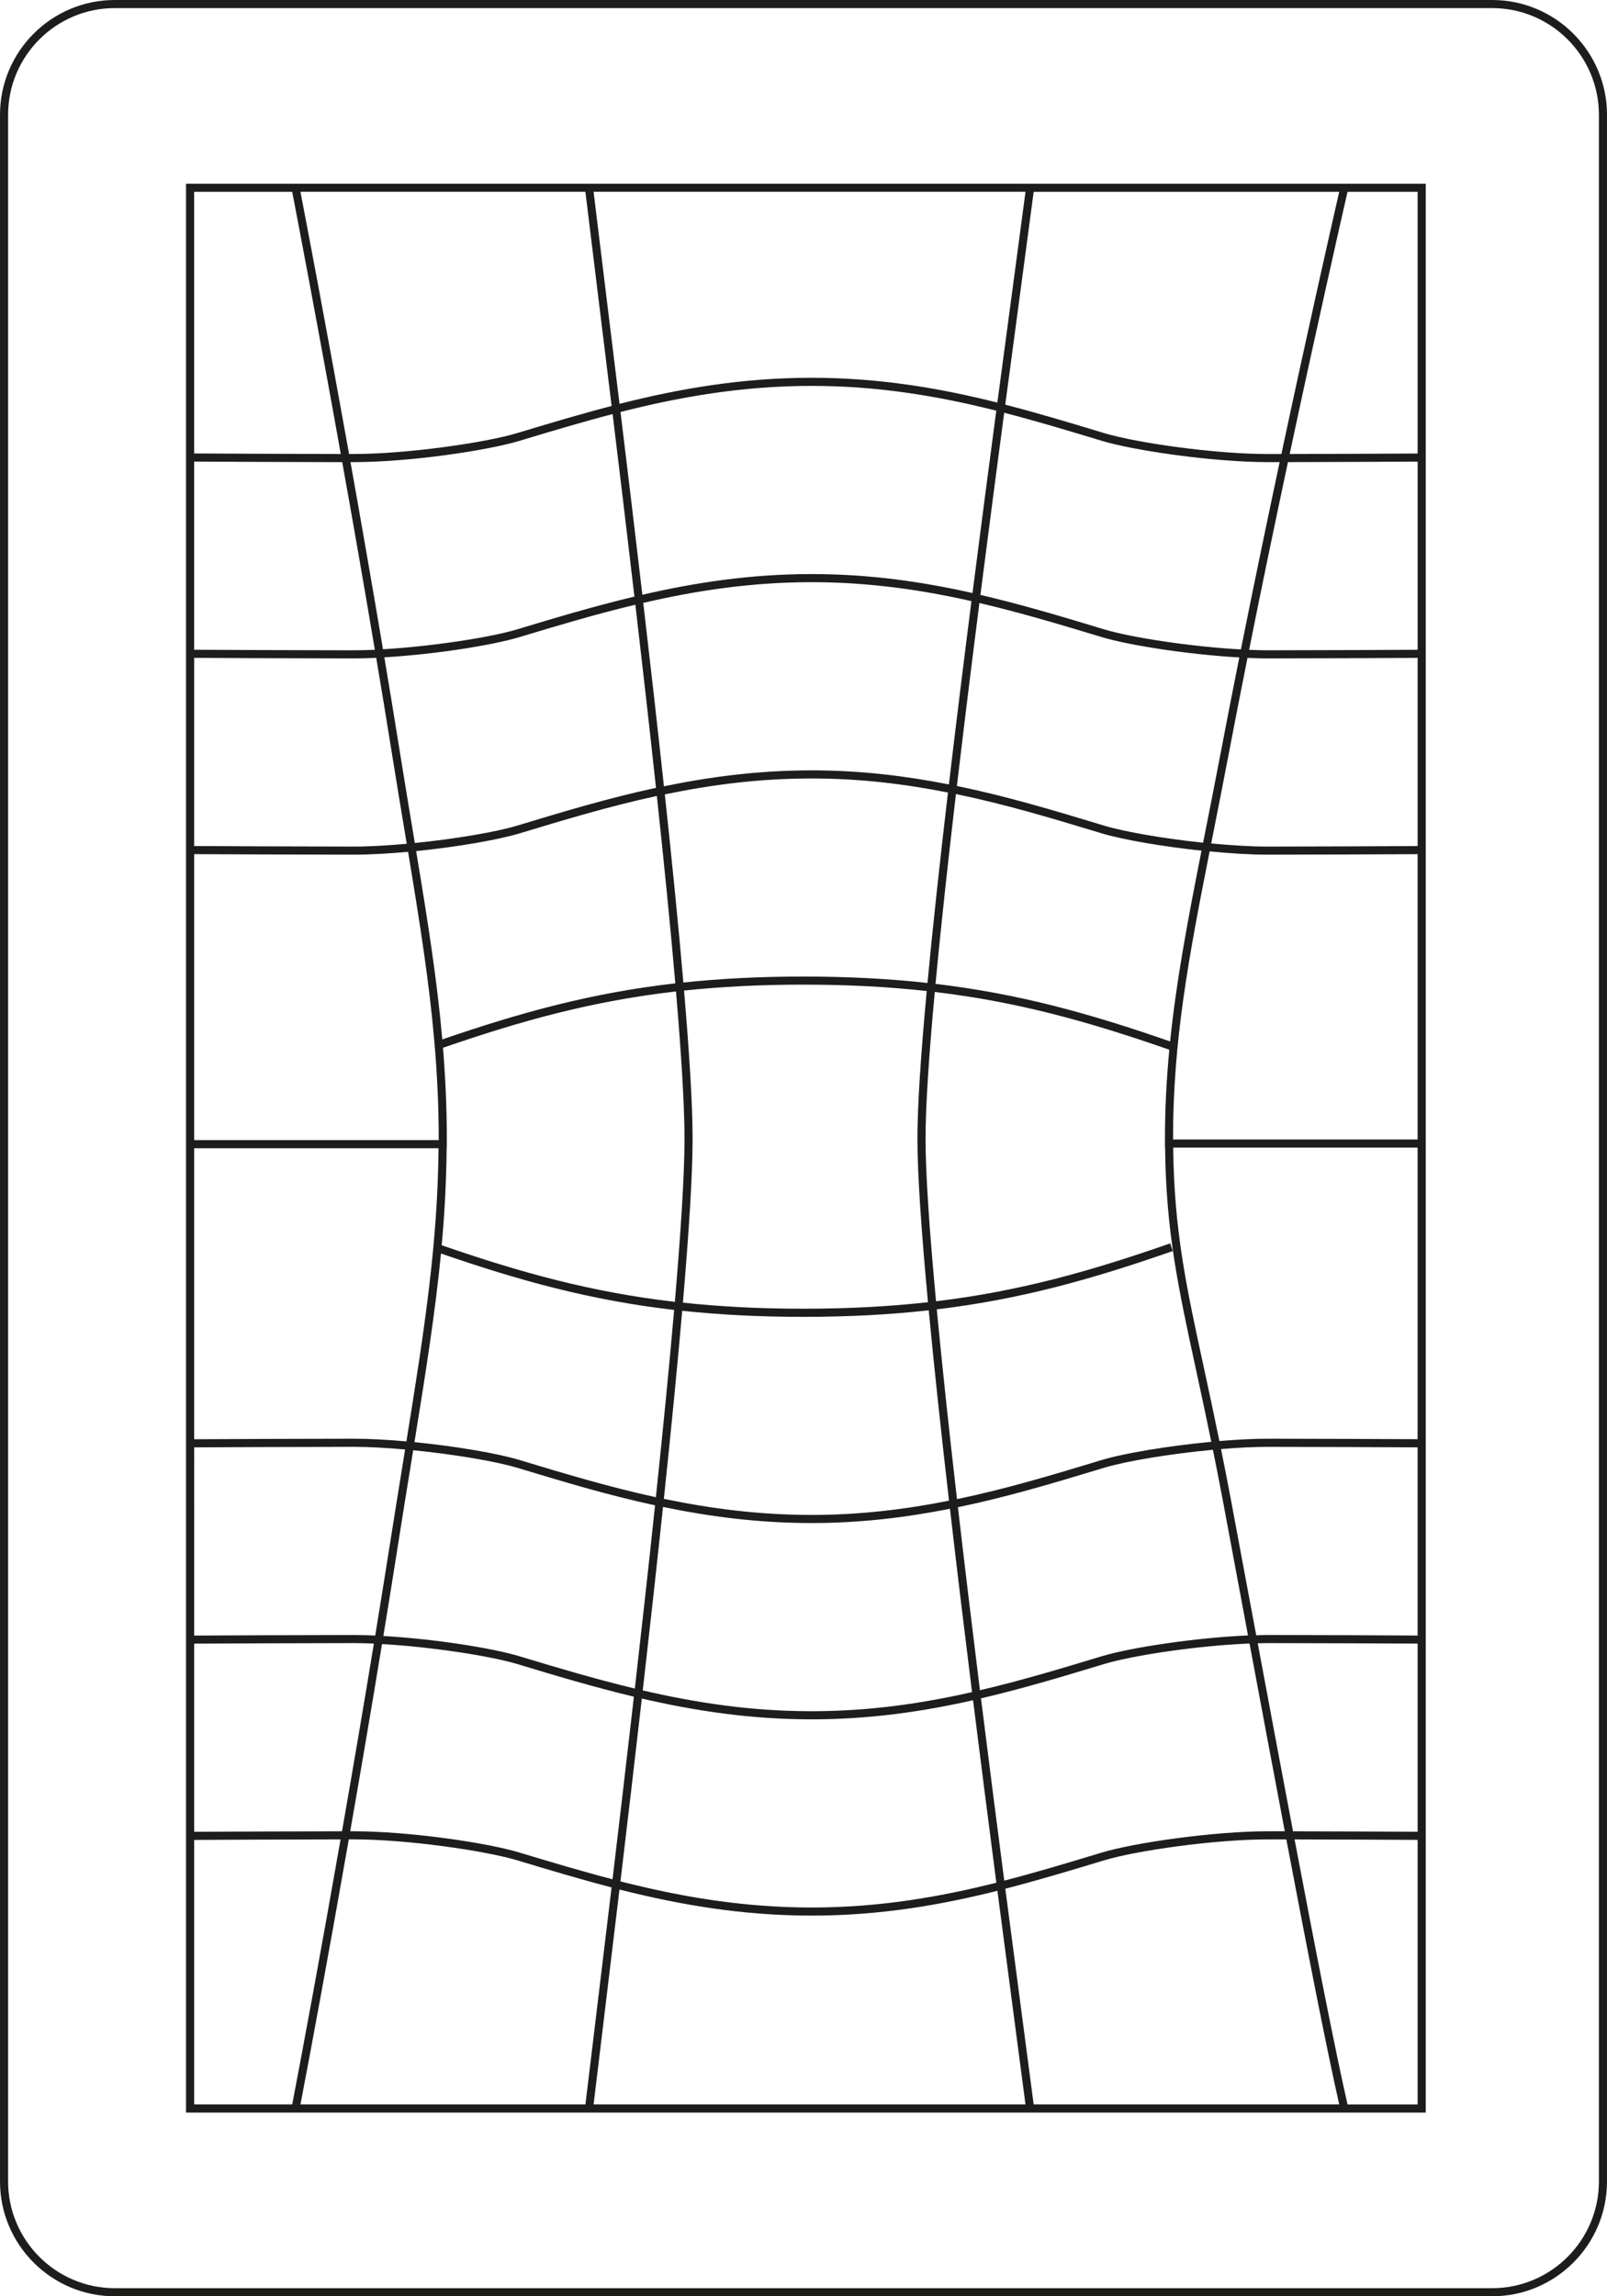 <?xml version="1.0" encoding="utf-8"?>
<!-- Generator: Adobe Illustrator 24.3.0, SVG Export Plug-In . SVG Version: 6.00 Build 0)  -->
<svg version="1.1" id="Ebene_1" xmlns="http://www.w3.org/2000/svg" xmlns:xlink="http://www.w3.org/1999/xlink" x="0px" y="0px"
	 viewBox="0 0 79.37 113.386" enable-background="new 0 0 79.37 113.386" xml:space="preserve">
<g>
	<path fill="#1D1D1B" d="M9.188,104.315h61.229V9.071H9.188V104.315z M62.613,90.425c-2.663,0-6.591,0.565-8.193,1.051l-0.266,0.08
		c-1.488,0.451-2.997,0.903-4.554,1.306c-0.368-2.826-0.76-5.884-1.149-9c2.015-0.472,3.938-1.046,5.826-1.618l0.258-0.078
		c1.409-0.426,4.635-0.911,7.18-1.012c0.579,3.1,1.172,6.27,1.741,9.271C63.157,90.425,62.872,90.425,62.613,90.425z M63.532,90.826
		c1.047,5.517,2.002,10.398,2.613,13.088H51.053c-0.118-0.898-0.257-1.958-0.417-3.167c-0.283-2.141-0.62-4.697-0.984-7.485
		c1.58-0.408,3.11-0.867,4.618-1.323l0.265-0.08c1.577-0.478,5.449-1.033,8.078-1.033C62.895,90.825,63.204,90.826,63.532,90.826z
		 M28.914,103.914H14.839c0.511-2.661,1.398-7.442,2.388-13.089c0.079,0,0.163,0,0.239,0c2.629,0,6.5,0.556,8.108,1.042
		c1.514,0.458,3.05,0.918,4.632,1.33c-0.338,2.83-0.652,5.422-0.914,7.59L28.914,103.914z M25.659,91.476
		c-1.636-0.496-5.488-1.051-8.193-1.051c-0.053,0-0.114,0-0.169,0c0.511-2.922,1.047-6.06,1.57-9.244
		c2.454,0.14,5.362,0.588,6.699,0.992c1.866,0.565,3.763,1.132,5.742,1.606c-0.357,3.119-0.717,6.184-1.055,9.017
		C28.688,92.388,27.165,91.932,25.659,91.476z M20.407,71.61c2.035,0.201,4.098,0.551,5.167,0.874
		c2.19,0.663,4.418,1.336,6.779,1.847c-0.313,2.956-0.653,6.022-0.998,9.047c-1.958-0.47-3.84-1.033-5.695-1.594
		c-1.361-0.412-4.24-0.859-6.726-1.001c0.25-1.527,0.498-3.061,0.737-4.586c0.228-1.453,0.448-2.811,0.657-4.094
		C20.355,71.933,20.38,71.777,20.407,71.61z M22.067,56.298c0-0.024,0.001-0.048,0.001-0.072c0-1.56-0.071-3.031-0.189-4.489
		c3.904-1.348,7.382-2.308,11.509-2.781c0.261,3.078,0.42,5.623,0.42,7.268c0,1.772-0.182,4.611-0.477,8.059
		c-4.125-0.478-7.604-1.443-11.516-2.795c0.145-1.587,0.23-3.161,0.244-4.789h0.008v-0.4H22.067z M20.416,41.193
		c-0.211-1.267-0.435-2.614-0.668-4.069c-0.248-1.551-0.505-3.114-0.765-4.667c2.477-0.145,5.33-0.59,6.699-1.005
		c1.852-0.561,3.736-1.123,5.699-1.593c0.353,3.024,0.701,6.093,1.018,9.042c-2.385,0.514-4.637,1.195-6.856,1.867
		c-1.033,0.313-3.049,0.656-5.055,0.858C20.463,41.479,20.441,41.342,20.416,41.193z M40.086,28.747c2.862,0,5.45,0.385,7.894,0.936
		c-0.385,3.023-0.766,6.095-1.114,9.051c-2.116-0.416-4.346-0.695-6.781-0.695c-2.616,0-5.015,0.317-7.293,0.787
		c-0.319-2.956-0.667-6.03-1.021-9.057C34.353,29.171,37.078,28.747,40.086,28.747z M31.726,29.368
		c-0.366-3.131-0.735-6.199-1.079-9.025c2.91-0.739,5.991-1.288,9.439-1.288c3.344,0,6.319,0.519,9.121,1.223
		c-0.374,2.818-0.776,5.879-1.175,9.005c-2.457-0.552-5.06-0.937-7.945-0.937C37.057,28.346,34.319,28.77,31.726,29.368z
		 M59.421,41.611c-1.95-0.204-3.882-0.538-4.885-0.842l-0.258-0.078c-2.257-0.683-4.559-1.374-7.016-1.881
		c0.347-2.949,0.727-6.016,1.111-9.035c2.001,0.469,3.912,1.039,5.789,1.607l0.259,0.078c1.341,0.406,4.299,0.863,6.789,1.003
		c-0.31,1.551-0.615,3.112-0.91,4.659c-0.277,1.454-0.544,2.8-0.795,4.066C59.475,41.333,59.449,41.467,59.421,41.611z
		 M57.545,56.667c0.041,4.084,0.633,6.849,1.52,10.938c0.236,1.086,0.492,2.277,0.761,3.589c-2.123,0.2-4.308,0.565-5.406,0.898
		l-0.266,0.08c-2.219,0.672-4.479,1.351-6.888,1.853c-0.386-3.356-0.732-6.558-0.998-9.371c4.161-0.5,7.679-1.493,11.658-2.881
		l-0.131-0.377c-3.948,1.378-7.438,2.362-11.564,2.859c-0.32-3.436-0.518-6.265-0.518-8.032c0-1.64,0.173-4.176,0.456-7.242
		c4.137,0.493,7.632,1.476,11.583,2.852c-0.134,1.426-0.215,2.867-0.215,4.392c0,0.014,0.001,0.027,0.001,0.041h-0.001v0.4H57.545z
		 M39.673,48.62c2.234,0,4.233,0.109,6.098,0.315c-0.285,3.084-0.459,5.636-0.459,7.287c0,1.778,0.199,4.624,0.521,8.079
		c-1.883,0.21-3.901,0.321-6.16,0.321c-2.174,0-4.122-0.104-5.944-0.3c0.296-3.465,0.479-6.318,0.479-8.101
		c0-1.655-0.16-4.215-0.423-7.309C35.591,48.723,37.522,48.62,39.673,48.62z M33.752,48.515c-0.239-2.769-0.557-5.949-0.916-9.29
		c2.266-0.469,4.652-0.786,7.25-0.786c2.414,0,4.63,0.279,6.734,0.694c-0.396,3.384-0.748,6.604-1.012,9.404
		c-1.877-0.207-3.887-0.317-6.135-0.317C37.51,48.22,35.568,48.323,33.752,48.515z M39.673,65.024c2.273,0,4.303-0.112,6.197-0.323
		c0.267,2.824,0.614,6.035,1.001,9.4c-2.119,0.421-4.352,0.704-6.786,0.704c-2.615,0-5.016-0.32-7.297-0.795
		c0.35-3.323,0.664-6.494,0.906-9.286C35.527,64.919,37.487,65.024,39.673,65.024z M40.086,75.205c2.454,0,4.701-0.283,6.832-0.705
		c0.342,2.961,0.714,6.03,1.091,9.054c-2.453,0.555-5.05,0.943-7.923,0.943c-3.017,0-5.749-0.426-8.34-1.028
		c0.346-3.028,0.687-6.099,1-9.06C35.036,74.885,37.451,75.205,40.086,75.205z M47.312,74.424c2.436-0.506,4.719-1.191,6.958-1.869
		l0.265-0.08c1.089-0.329,3.264-0.691,5.371-0.887c0.158,0.782,0.32,1.594,0.486,2.485l0.94,5.035
		c0.102,0.545,0.204,1.095,0.307,1.647c-2.568,0.108-5.801,0.597-7.221,1.027l-0.259,0.078c-1.868,0.566-3.769,1.134-5.76,1.601
		C48.025,80.443,47.654,77.379,47.312,74.424z M57.792,51.424c-3.944-1.371-7.446-2.351-11.587-2.843
		c0.263-2.789,0.613-5.998,1.009-9.373c2.431,0.504,4.711,1.188,6.947,1.865l0.259,0.078c1.015,0.307,2.958,0.645,4.923,0.853
		C58.651,45.508,58.096,48.455,57.792,51.424z M25.682,41.145c2.185-0.661,4.407-1.333,6.76-1.842
		c0.357,3.33,0.674,6.496,0.912,9.253c-4.129,0.472-7.612,1.428-11.509,2.769c-0.256-2.929-0.718-5.844-1.292-9.3
		C22.578,41.821,24.597,41.473,25.682,41.145z M21.78,61.897c3.905,1.347,7.389,2.308,11.516,2.785
		c-0.241,2.78-0.553,5.938-0.902,9.248c-2.338-0.509-4.552-1.177-6.736-1.838c-1.085-0.328-3.139-0.679-5.188-0.881
		C21.034,67.731,21.501,64.765,21.78,61.897z M31.7,83.871c2.598,0.601,5.345,1.027,8.386,1.027c2.896,0,5.508-0.388,7.973-0.944
		c0.39,3.121,0.783,6.183,1.151,9.011c-2.803,0.704-5.779,1.224-9.124,1.224c-3.446,0-6.526-0.548-9.442-1.289
		C30.982,90.064,31.343,86.996,31.7,83.871z M62.12,81.145c0.164-0.004,0.337-0.012,0.494-0.012c2.143,0,5.862,0.018,7.403,0.025
		v9.291c-1.273-0.006-4.025-0.019-6.154-0.023C63.293,87.424,62.699,84.251,62.12,81.145z M62.613,80.733
		c-0.18,0-0.378,0.009-0.568,0.014c-0.107-0.574-0.214-1.145-0.32-1.712l-0.94-5.035c-0.164-0.877-0.323-1.678-0.479-2.448
		c0.813-0.067,1.605-0.109,2.307-0.109c2.143,0,5.862,0.017,7.403,0.024v9.292C68.474,80.75,64.755,80.733,62.613,80.733z
		 M62.613,71.041c-0.725,0-1.546,0.045-2.387,0.115c-0.272-1.331-0.531-2.537-0.77-3.636c-0.882-4.064-1.469-6.812-1.511-10.854
		h12.071v14.399C68.474,71.058,64.755,71.041,62.613,71.041z M57.938,56.266c0-0.014-0.001-0.027-0.001-0.041
		c0-4.826,0.75-8.841,1.806-14.184c1.008,0.097,2.006,0.161,2.87,0.161c2.142,0,5.861-0.017,7.403-0.025v14.089H57.938z
		 M70.017,41.777c-1.541,0.008-5.261,0.025-7.403,0.025c-0.841,0-1.812-0.061-2.792-0.154c0.026-0.13,0.049-0.251,0.075-0.383
		c0.251-1.267,0.518-2.614,0.795-4.068c0.298-1.564,0.608-3.142,0.921-4.711c0.347,0.015,0.684,0.024,1.001,0.024
		c2.142,0,5.861-0.017,7.403-0.025V41.777z M70.017,32.085c-1.541,0.008-5.261,0.025-7.403,0.025c-0.292,0-0.604-0.009-0.921-0.022
		c0.643-3.209,1.3-6.367,1.919-9.27c2.158-0.004,5.082-0.017,6.406-0.024V32.085z M61.288,32.067
		c-2.47-0.134-5.423-0.588-6.753-0.99l-0.258-0.078c-1.897-0.574-3.829-1.151-5.854-1.624c0.398-3.121,0.8-6.178,1.174-8.994
		c1.56,0.403,3.071,0.857,4.561,1.308l0.262,0.079c1.605,0.486,5.535,1.051,8.193,1.051c0.184,0,0.383,0,0.589,0
		C62.585,25.718,61.929,28.868,61.288,32.067z M62.613,22.419c-2.625,0-6.498-0.555-8.078-1.033l-0.262-0.079
		c-1.51-0.457-3.041-0.917-4.623-1.325c0.264-1.989,0.514-3.854,0.738-5.518c0.264-1.967,0.49-3.655,0.665-4.992h15.091
		c-0.379,1.66-1.518,6.678-2.856,12.947C63.051,22.418,62.823,22.419,62.613,22.419z M49.991,14.41
		c-0.221,1.651-0.469,3.499-0.731,5.469c-2.814-0.705-5.805-1.225-9.174-1.225c-3.469,0-6.563,0.547-9.488,1.287
		c-0.245-2.007-0.476-3.889-0.682-5.567c-0.237-1.927-0.44-3.583-0.599-4.904h21.333C50.475,10.8,50.251,12.468,49.991,14.41z
		 M29.519,14.424c0.208,1.693,0.442,3.594,0.689,5.622c-1.591,0.414-3.137,0.877-4.665,1.339c-1.58,0.478-5.452,1.033-8.077,1.033
		c-0.072,0-0.152,0-0.227,0c-1.125-6.278-2.081-11.292-2.4-12.948h14.074C29.074,10.8,29.279,12.474,29.519,14.424z M17.466,22.819
		c2.702,0,6.554-0.555,8.22-1.059c1.495-0.453,3.011-0.907,4.571-1.314c0.344,2.824,0.712,5.888,1.077,9.013
		c-1.993,0.476-3.906,1.047-5.791,1.617c-1.308,0.396-4.183,0.84-6.627,0.983c-0.538-3.2-1.088-6.347-1.605-9.24
		C17.361,22.819,17.417,22.819,17.466,22.819z M18.514,32.085c-0.365,0.016-0.717,0.026-1.049,0.026
		c-2.412,0-6.829-0.021-7.877-0.027v-9.291c0.975,0.005,4.835,0.024,7.315,0.027C17.423,25.718,17.975,28.874,18.514,32.085z
		 M17.466,32.511c0.354,0,0.729-0.01,1.116-0.028c0.262,1.566,0.522,3.142,0.772,4.705c0.233,1.456,0.457,2.803,0.668,4.071
		c0.023,0.14,0.044,0.267,0.067,0.405c-0.922,0.084-1.83,0.138-2.623,0.138c-2.412,0-6.829-0.021-7.877-0.027v-9.291
		C10.641,32.489,15.055,32.511,17.466,32.511z M17.466,42.202c0.821,0,1.749-0.055,2.689-0.141c0.58,3.498,1.046,6.438,1.3,9.397
		c-0.004,0.001-0.007,0.003-0.011,0.004l0.015,0.042c0.131,1.535,0.209,3.079,0.209,4.721c0,0.024-0.001,0.048-0.001,0.072H9.589
		V42.176C10.641,42.181,15.055,42.202,17.466,42.202z M21.659,56.698c-0.041,4.678-0.685,8.906-1.587,14.476
		c-0.911-0.081-1.809-0.133-2.606-0.133c-2.411,0-6.825,0.021-7.877,0.026V56.698H21.659z M9.589,71.468
		c1.048-0.005,5.465-0.026,7.877-0.026c0.769,0,1.647,0.052,2.542,0.131c-0.026,0.158-0.049,0.305-0.075,0.466
		c-0.208,1.284-0.429,2.643-0.657,4.096c-0.242,1.538-0.491,3.085-0.743,4.624c-0.369-0.016-0.726-0.025-1.066-0.025
		c-2.411,0-6.825,0.022-7.877,0.027V71.468z M9.589,81.16c1.048-0.005,5.465-0.027,7.877-0.027c0.317,0,0.653,0.009,1,0.024
		c-0.525,3.194-1.062,6.341-1.575,9.268c-2.48,0.003-6.329,0.021-7.302,0.026V81.16z M9.589,90.852
		c0.96-0.005,4.748-0.023,7.232-0.026c-0.993,5.664-1.883,10.455-2.389,13.088H9.589V90.852z M29.317,103.914l0.372-3.079
		c0.261-2.154,0.572-4.726,0.907-7.534c2.921,0.74,6.018,1.288,9.49,1.288c3.37,0,6.362-0.52,9.176-1.225
		c0.361,2.769,0.696,5.307,0.977,7.436c0.156,1.185,0.294,2.227,0.41,3.114H29.317z M66.555,103.914
		c-0.606-2.654-1.564-7.547-2.616-13.087c2.119,0.004,4.821,0.017,6.078,0.023v13.065H66.555z M70.017,22.394
		c-1.306,0.007-4.17,0.02-6.32,0.024c1.354-6.343,2.502-11.392,2.858-12.947h3.462V22.394z M14.432,9.471
		c0.302,1.569,1.264,6.607,2.4,12.947c-2.483-0.003-6.282-0.022-7.244-0.027V9.471H14.432z"/>
	<path fill="#1D1D1B" d="M73.7,0H5.669C2.543,0,0,2.543,0,5.669v102.047c0,3.126,2.543,5.67,5.669,5.67H73.7
		c3.126,0,5.67-2.544,5.67-5.67V5.669C79.37,2.543,76.826,0,73.7,0z M78.97,107.716c0,2.905-2.364,5.27-5.27,5.27H5.669
		c-2.905,0-5.269-2.364-5.269-5.27V5.669C0.4,2.763,2.764,0.4,5.669,0.4H73.7c2.905,0,5.27,2.363,5.27,5.269V107.716z"/>
</g>
</svg>
